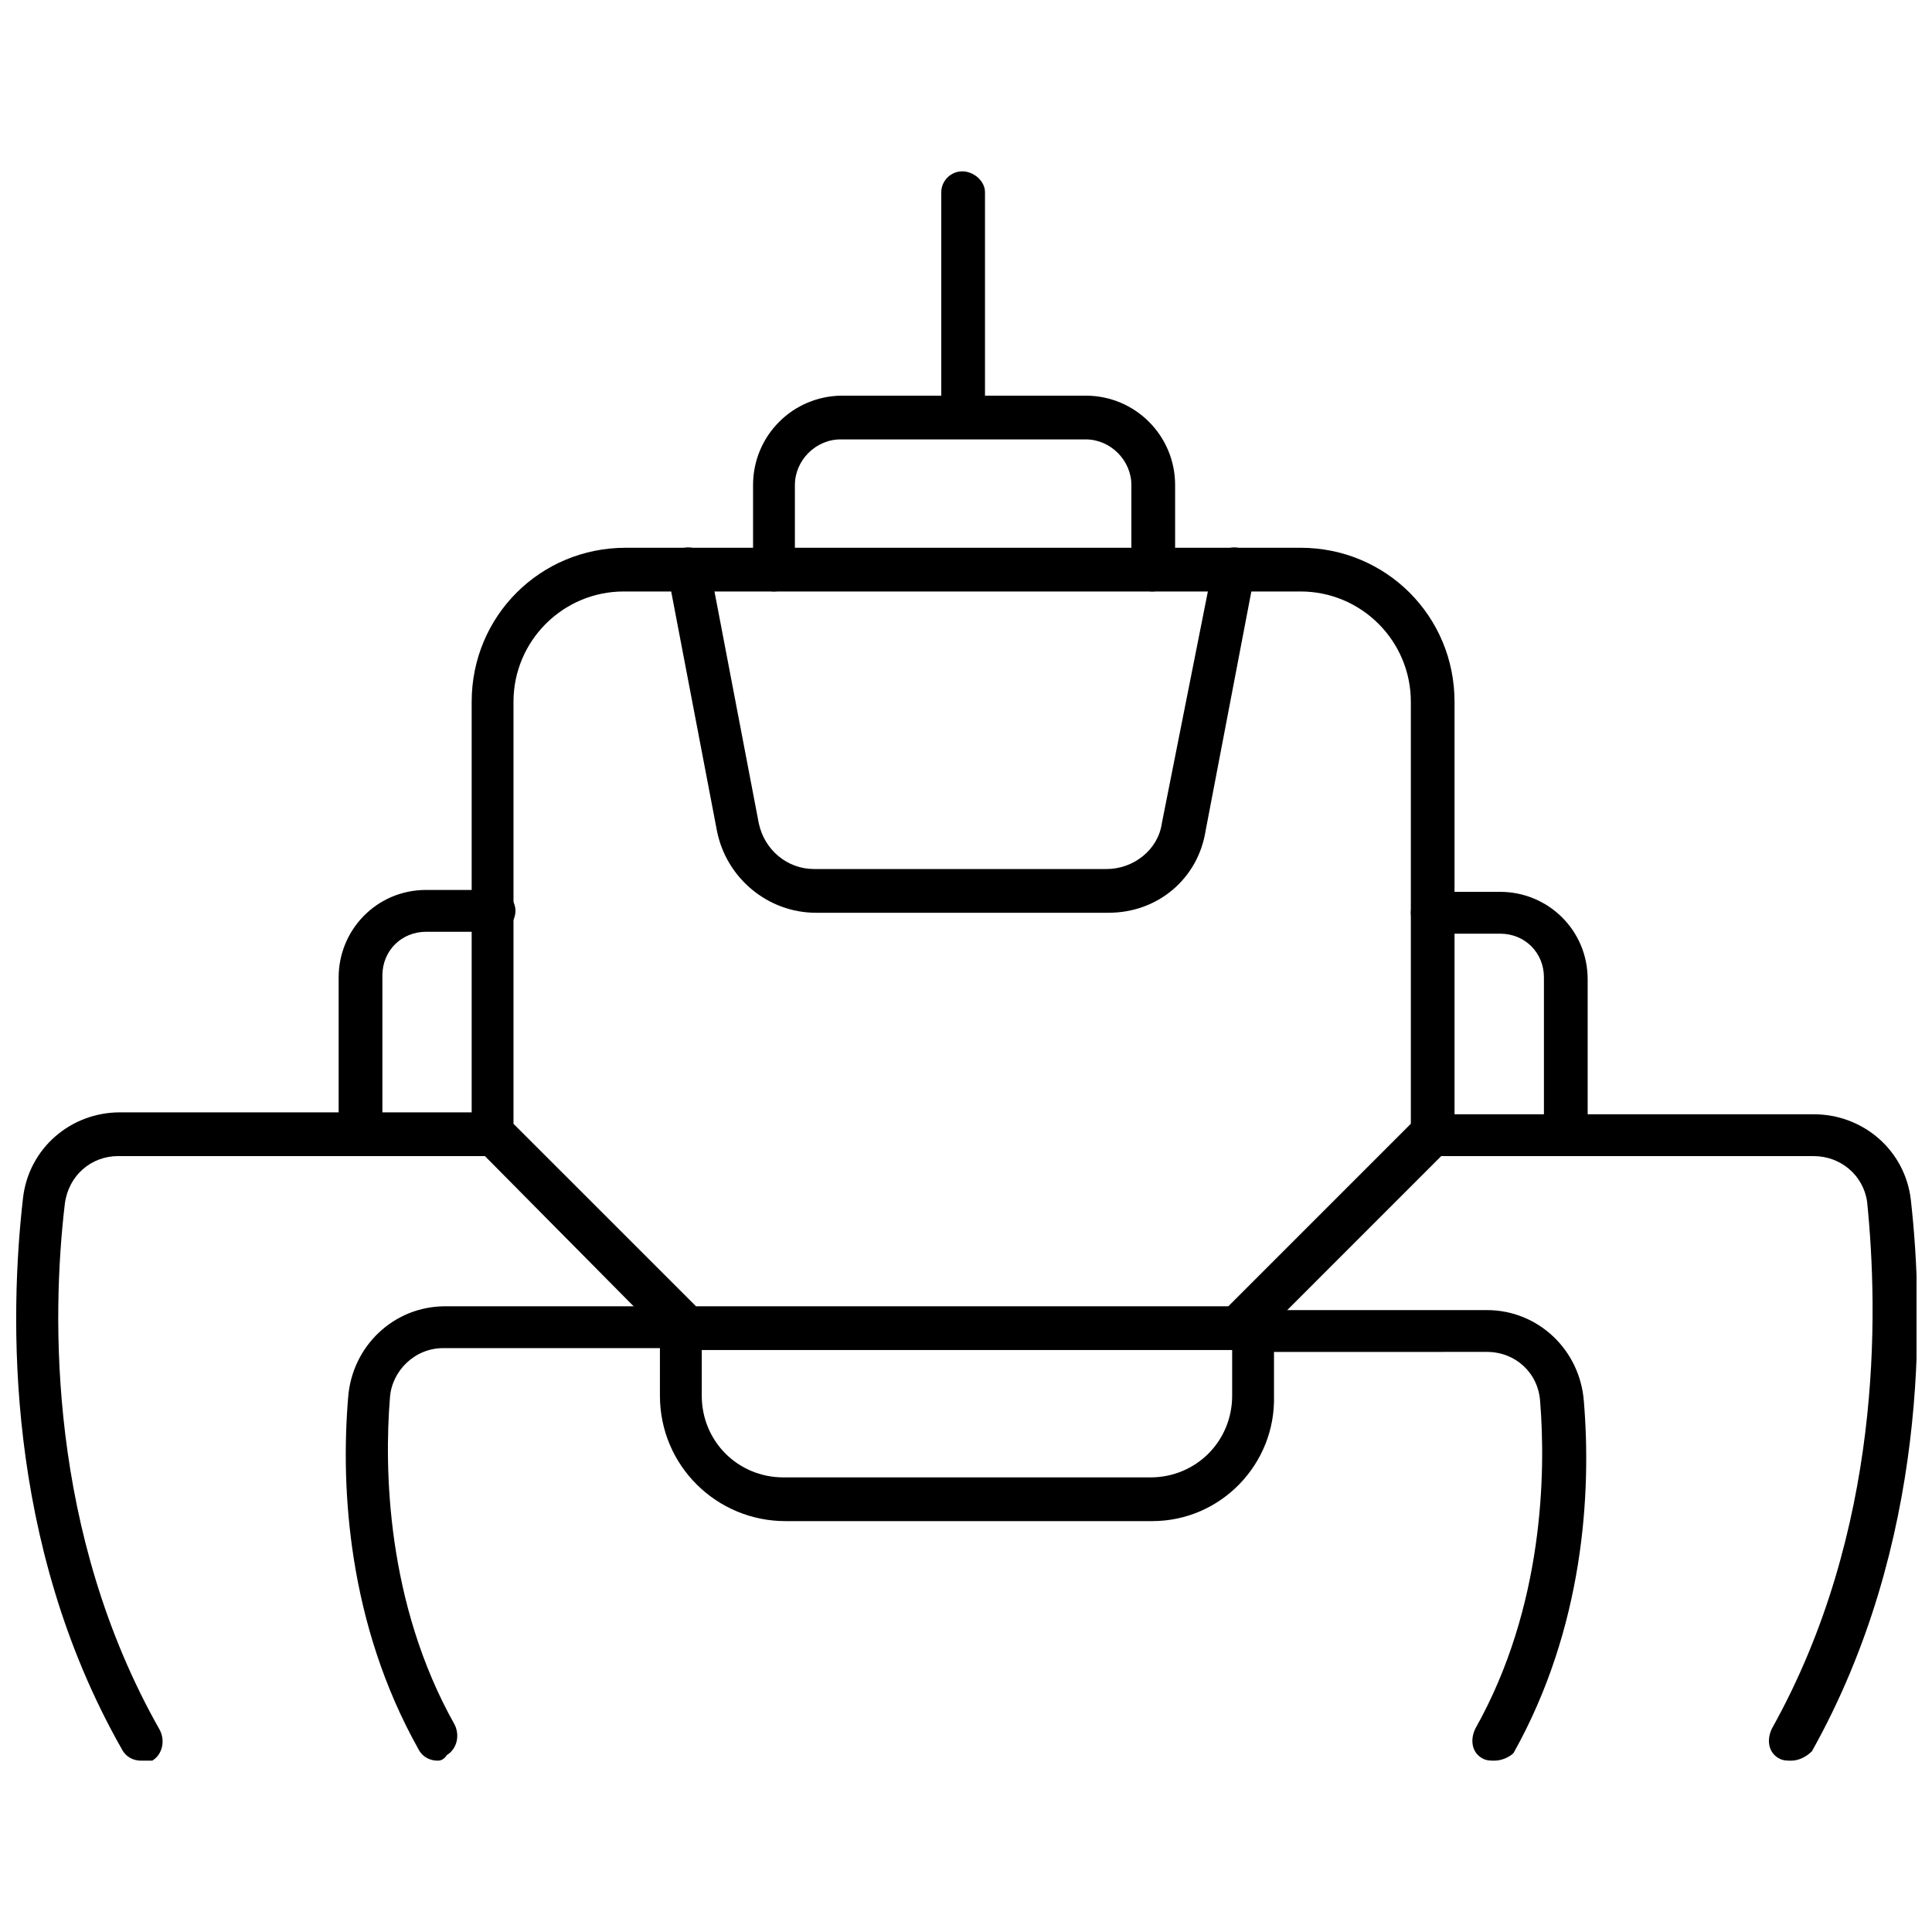 <?xml version="1.0" encoding="UTF-8"?>
<!-- Uploaded to: ICON Repo, www.iconrepo.com, Generator: ICON Repo Mixer Tools -->
<svg width="800px" height="800px" version="1.1" viewBox="144 144 512 512" xmlns="http://www.w3.org/2000/svg">
 <defs>
  <clipPath id="b">
   <path d="m518 439h133.9v172h-133.9z"/>
  </clipPath>
  <clipPath id="a">
   <path d="m148.09 438h132.91v173h-132.91z"/>
  </clipPath>
 </defs>
 <path d="m472.04 501.77h-146.11c-1.512 0-3.023-0.504-4.031-1.512l-51.387-51.895c-1.008-1.008-1.512-2.519-1.512-4.031v-114.36c0-22.672 18.137-40.809 40.809-40.809h178.85c22.672 0 40.809 18.137 40.809 40.809v114.36c0 1.512-0.504 3.023-1.512 4.031l-51.891 51.895c-1.008 1.008-2.519 1.512-4.031 1.512zm-143.59-11.59h141.07l48.367-48.367v-111.84c0-16.121-13.098-29.223-29.223-29.223h-179.36c-16.121 0-29.223 13.098-29.223 29.223v111.85z"/>
 <path d="m437.79 385.89h-77.586c-12.594 0-23.68-9.07-26.199-21.664l-13.098-68.52c-0.504-3.023 1.512-6.047 4.535-6.551s6.047 1.512 6.551 4.535l13.098 68.52c1.512 7.055 7.559 12.09 14.609 12.09h77.586c7.055 0 13.602-5.039 14.609-12.09l13.602-68.516c0.504-3.023 3.527-5.039 6.551-4.535 3.023 0.504 5.039 3.527 4.535 6.551l-13.098 68.52c-2.016 12.594-12.598 21.66-25.695 21.66z"/>
 <g clip-path="url(#b)">
  <path d="m618.65 610.59c-1.008 0-2.016 0-3.023-0.504-3.023-1.512-3.527-5.039-2.016-8.062 29.223-52.395 28.215-109.83 25.191-139.55-1.008-7.051-7.055-12.09-14.105-12.09h-100.76c-3.023 0-5.543-2.519-5.543-5.543 0-3.023 2.519-5.543 5.543-5.543h100.76c13.098 0 24.184 9.574 25.695 22.672 3.527 31.234 4.535 91.191-26.199 146.11-1.512 1.512-3.527 2.519-5.543 2.519z"/>
 </g>
 <path d="m540.06 610.59c-1.008 0-2.016 0-3.023-0.504-3.023-1.512-3.527-5.039-2.016-8.062 18.137-32.242 18.641-68.016 17.129-86.656-0.504-7.559-6.551-13.098-14.105-13.098l-64.992 0.004c-3.023 0-5.543-2.519-5.543-5.543 0-3.023 2.519-5.543 5.543-5.543h64.992c13.602 0 24.688 10.578 25.695 24.184 2.016 24.184 0 59.953-18.641 93.203-1.008 1.008-3.023 2.016-5.039 2.016z"/>
 <g clip-path="url(#a)">
  <path d="m181.34 610.59c-2.016 0-4.031-1.008-5.039-3.023-31.234-54.914-29.727-115.37-26.199-146.11 1.512-13.098 12.594-22.672 25.695-22.672h98.746c3.023 0 5.543 2.519 5.543 5.543 0.004 3.023-2.516 6.047-5.539 6.047h-99.25c-7.055 0-13.102 5.039-14.109 12.598-3.527 29.727-4.535 87.16 25.191 139.55 1.512 3.023 0.504 6.551-2.016 8.062-1.008-0.004-2.016-0.004-3.023-0.004z"/>
 </g>
 <path d="m259.94 610.59c-2.016 0-4.031-1.008-5.039-3.023-18.641-33.25-20.656-69.023-18.641-93.203 1.008-13.602 12.09-24.184 25.695-24.184h64.992c3.023 0 5.543 2.519 5.543 5.543 0 3.023-2.519 5.543-5.543 5.543h-65.5c-7.559 0-13.602 6.047-14.105 13.098-1.512 18.641-1.008 54.41 17.129 86.656 1.512 3.023 0.504 6.551-2.016 8.062-1.008 1.508-2.016 1.508-2.516 1.508z"/>
 <path d="m449.37 300.75c-3.023 0-5.543-2.519-5.543-5.543v-22.672c0-6.551-5.543-12.09-12.09-12.09h-64.992c-6.551 0-12.09 5.543-12.09 12.09v22.672c0 3.023-2.519 5.543-5.543 5.543-3.023 0-5.543-2.519-5.543-5.543v-22.672c0-13.098 10.578-23.68 23.68-23.68h64.488c13.098 0 23.68 10.578 23.68 23.68v22.672c-0.504 3.027-3.023 5.543-6.047 5.543z"/>
 <path d="m398.99 259.94c-3.023 0-5.543-2.519-5.543-5.543v-59.449c0-3.023 2.519-5.543 5.543-5.543 3.023 0 6.043 2.519 6.043 5.543v58.945c0 3.023-3.019 6.047-6.043 6.047z"/>
 <path d="m449.37 547.11h-97.234c-18.137 0-33.25-14.609-33.25-33.25v-17.633c0-3.023 2.519-5.543 5.543-5.543 3.023 0 5.543 2.519 5.543 5.543v17.633c0 12.09 9.574 21.664 21.664 21.664h97.234c12.09 0 21.664-9.574 21.664-21.664v-17.633c0-3.023 2.519-5.543 5.543-5.543s5.543 2.519 5.543 5.543v17.633c0.5 18.137-14.113 33.25-32.25 33.25z"/>
 <path d="m558.7 450.38c-3.023 0-5.543-2.519-5.543-5.543v-41.816c0-6.551-5.039-11.586-11.586-11.586h-18.137c-3.023 0-5.543-2.519-5.543-5.543s2.519-5.543 5.543-5.543h18.137c12.594 0 23.176 10.078 23.176 23.176v41.816c0 2.519-2.519 5.039-6.047 5.039z"/>
 <path d="m239.29 450.38c-3.023 0-5.543-2.519-5.543-5.543v-41.816c0-12.594 10.078-23.176 23.176-23.176h18.137c3.023 0 5.543 2.519 5.543 5.543 0 3.023-2.519 5.543-5.543 5.543h-18.137c-6.551 0-11.586 5.039-11.586 11.586v41.816c-0.508 3.527-3.027 6.047-6.047 6.047z"/>
</svg>